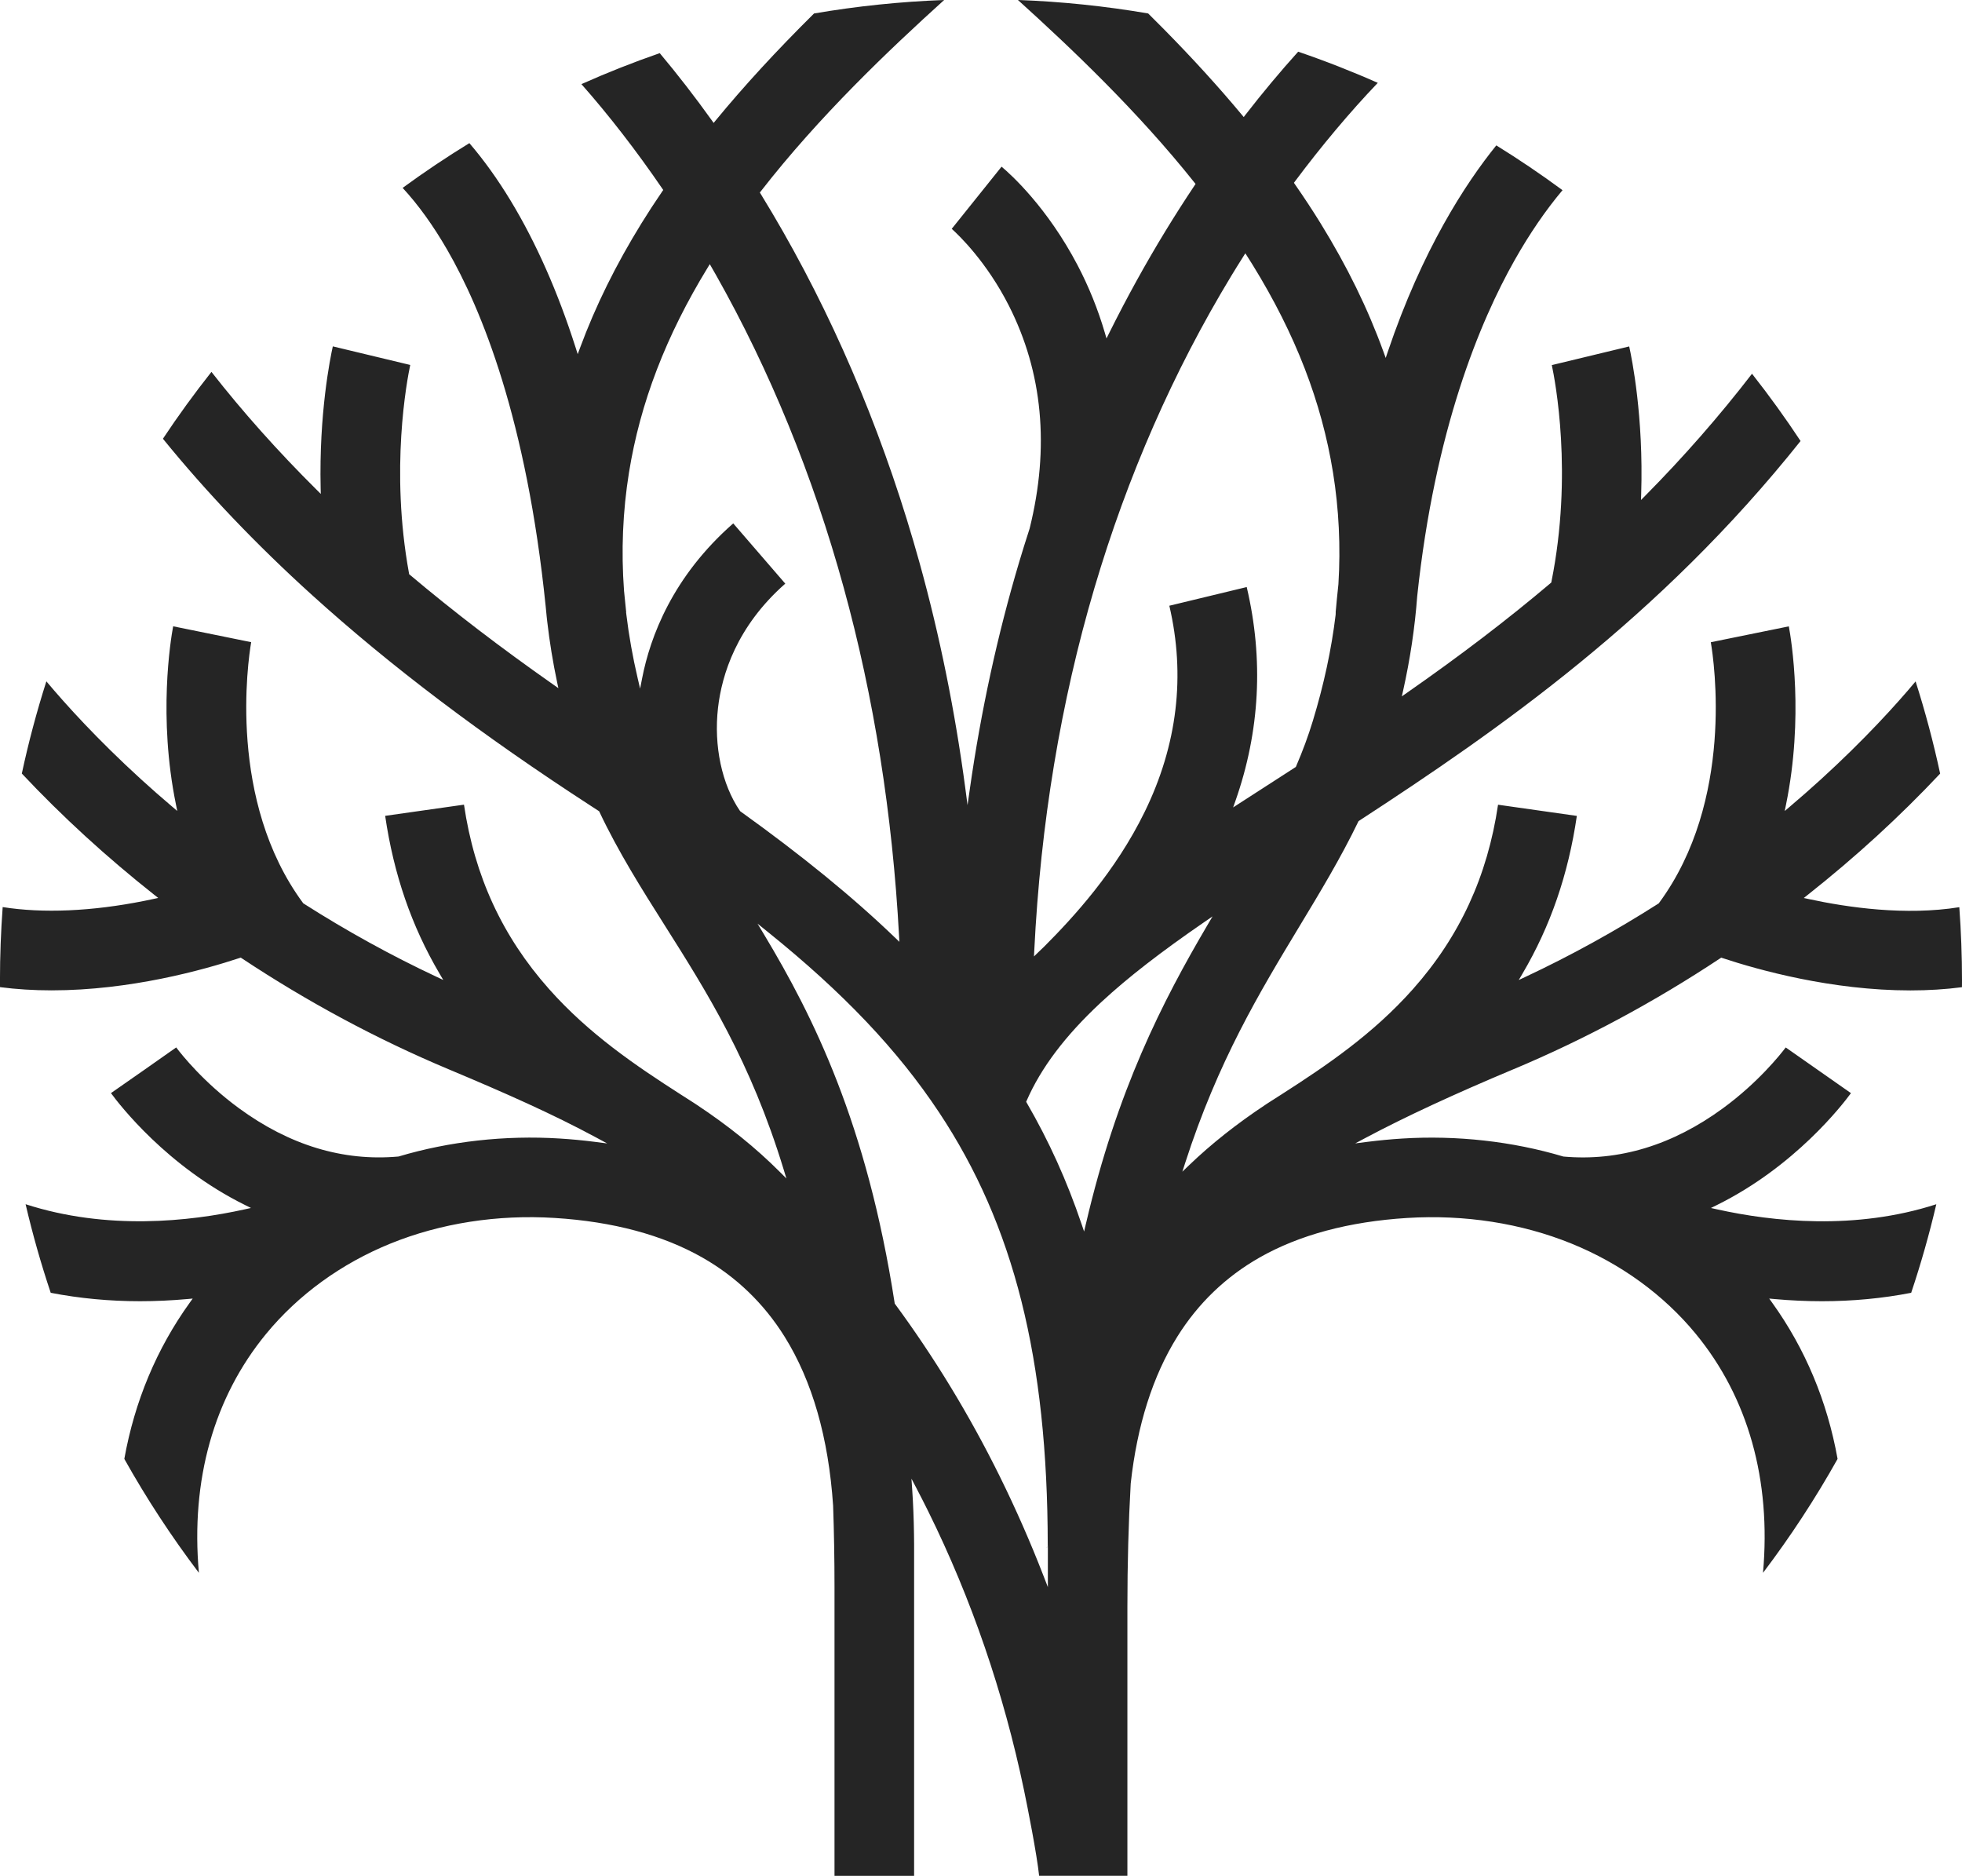 <?xml version="1.0" encoding="UTF-8"?>
<svg id="logo-symbol-plain" xmlns="http://www.w3.org/2000/svg" viewBox="0 0 1000 955.94">
  <defs>
    <style>
      .cls-1 {
        fill: #252525;
      }
    </style>
  </defs>
  <path class="cls-1" d="M771.55,544.82c36.23-15.2,71.64-34.21,105.26-56.5l.47-.31.54.18c18.62,6.17,55.83,16.52,95.88,16.52,9.08,0,17.92-.55,26.28-1.64.01-1.14.02-2.28.02-3.43,0-12.43-.46-24.98-1.37-37.34-27.37,4.4-56.83.18-76.87-4.17l-2.4-.52,1.93-1.52c12.23-9.67,24.07-19.74,35.18-29.91,11.37-10.42,22.27-21.17,32.39-31.95-3.4-15.84-7.61-31.63-12.51-46.98-9.9,11.82-25.99,29.61-48.26,49.91-5.07,4.62-10.42,9.32-15.89,13.96l-2.56,2.17.67-3.29c9.12-44.59,2.76-83.59,1.43-90.81l-39.77,8.09c1.68,9.82,12.08,80.73-26.41,132.9l-.13.17-.18.12c-21.92,13.98-44.73,26.55-67.78,37.35l-3.39,1.59,1.9-3.23c14.27-24.23,23.34-50.55,27.71-80.4l-40.16-5.7c-5.37,36.43-19.57,67.18-43.38,93.98-20.38,22.94-44.15,39-66.75,53.49-2.48,1.55-4.87,3.08-7.12,4.55l-1.07.71c-14.93,9.89-27.77,20.05-39.26,31.08l-3.32,3.19,1.41-4.38c16.75-51.94,37.9-86.94,58.35-120.79,10.3-17.04,20.95-34.66,29.89-53.17l.14-.29.27-.18c71.22-46.38,153.19-103.41,225.03-193.53-7.71-11.69-16.03-23.21-24.75-34.28-16.62,21.57-34.95,42.5-54.5,62.24l-2.08,2.1.09-2.95c1.27-39.57-4.75-69.18-6.11-75.31l-39.44,9.51c1.68,7.85,10.86,55.38-.2,110.42l-.08.4-.31.26c-21.93,18.56-45.94,36.89-73.41,56.03l-2.44,1.7.65-2.91c3.59-16.07,6-32.24,7.18-48.06,8.97-84.88,31.98-140.05,49.7-171.39,7.58-13.41,15.77-25.37,24.37-35.59-10.9-8.03-22.24-15.7-33.75-22.82-15.66,19.37-37.74,53.16-55.31,105.17l-1.06,3.14-1.13-3.11c-8.03-22.13-18.53-43.57-32.1-65.55-4-6.48-8.4-13.17-13.08-19.89l-.48-.69.5-.67c13.5-18.09,28.08-35.44,42.25-50.27-13.28-5.88-26.92-11.22-40.58-15.88-9.13,10.13-18.17,20.95-26.87,32.17l-.88,1.14-.92-1.11c-11.77-14.14-25.12-28.8-39.68-43.57-2.44-2.47-5.02-5.05-8.1-8.11-21.81-3.74-44.13-6.05-66.39-6.88,26.95,24.37,60.97,56.62,90.02,93.1l.53.66-.47.7c-5.05,7.55-10.02,15.33-14.77,23.1-10.19,16.68-19.9,34.27-28.84,52.27l-1.32,2.65-.83-2.84c-3.51-11.95-8.18-23.52-13.87-34.39-15.54-29.65-34.11-46.38-38.78-50.3l-25.4,31.68c3.75,3.37,17.79,16.86,29.1,39.11,17.29,34.02,20.86,72.23,10.61,113.59-2.09,6.45-3.85,12.09-5.4,17.32-10.99,36.9-19.42,75.69-25.06,115.3l-1.19,8.34-1.11-8.35c-5.25-39.48-13.09-78.15-23.3-114.93-16.78-60.45-40.2-117.28-69.61-168.91-3.68-6.46-7.52-12.94-11.42-19.29l-.42-.68.49-.63C417.48,59.28,453.01,25.51,481.22,0c-22.24.82-44.53,3.13-66.32,6.87-19.26,19.08-35.68,36.94-50.21,54.6l-.96,1.17-.88-1.23c-8.59-11.99-17.53-23.54-26.59-34.33-13.5,4.68-26.92,9.98-39.92,15.79,13.92,15.73,28.16,34.12,41.25,53.29l.45.65-.45.65c-3.9,5.71-7.37,11.03-10.6,16.27-13.15,21.3-23.42,42.1-31.37,63.58l-1.17,3.16-1.02-3.21c-9.06-28.42-20.24-53.69-33.23-75.11-6.57-10.83-13.62-20.65-20.97-29.21-11.57,7.09-23.01,14.75-34.01,22.8,7.95,8.6,15.59,19.21,22.72,31.55,17.54,30.35,40.48,86.53,50.19,181.78.16,1.78.33,3.54.52,5.31l.27,2.41c1.18,10.25,2.88,20.68,5.06,31l.61,2.88-2.41-1.69c-26.99-18.92-50.97-37.27-73.32-56.1l-.32-.27-.07-.41c-9.73-53.08-1.01-98.55.62-106.22l-39.46-9.47c-1.33,5.97-7.08,34.25-6.2,72.3l.07,2.88-2.04-2.03c-19.72-19.56-37.77-39.79-53.69-60.15-8.7,11-17.02,22.45-24.73,34.07,22.08,27.18,47.63,53.97,75.97,79.62,39.98,36.2,86.5,71.37,142.22,107.52l4.14,2.69.14.3c9.67,20.48,21.6,39.36,33.14,57.61,21.6,34.16,43.94,69.48,60.81,124.78l1.36,4.45-3.29-3.29c-12.3-12.31-26.27-23.59-42.73-34.48l-.96-.63h0s-.1-.07-.1-.07c-2.24-1.47-4.63-3-7.11-4.55-22.61-14.5-46.39-30.56-66.77-53.5-23.81-26.8-38.01-57.55-43.38-93.98l-40.17,5.7c4.37,29.86,13.44,56.17,27.71,80.4l1.9,3.23-3.39-1.59c-23.05-10.8-45.86-23.37-67.78-37.35l-.18-.12-.13-.17c-38.46-52.12-28.09-123.08-26.42-132.9l-39.77-8.09c-1.34,7.22-7.69,46.22,1.43,90.81l.67,3.29-2.56-2.17c-5.48-4.64-10.83-9.34-15.9-13.97-22.26-20.3-38.35-38.09-48.26-49.91-4.9,15.35-9.11,31.14-12.51,46.98,10.12,10.79,21.02,21.54,32.39,31.95,11.12,10.18,22.96,20.25,35.19,29.92l1.93,1.52-2.4.52c-1.55.33-3.13.66-4.73.99-26.67,5.33-51.58,6.41-72.14,3.15-.91,12.37-1.38,24.94-1.38,37.37,0,1.14,0,2.29.02,3.43,8.37,1.09,17.2,1.64,26.28,1.64,40.04,0,77.26-10.35,95.88-16.51l.54-.18.47.31c33.61,22.29,69.03,41.3,105.26,56.5,29.12,12.21,53.1,22.83,75.53,34.92l5.5,2.97-6.2-.8c-5.95-.76-12-1.34-17.98-1.71-27.79-1.74-56.16,1.42-82.05,9.14l-.23.04c-28.18,2.52-55.51-5.78-81.25-24.64-17.91-13.12-29.13-27.23-31.95-30.96l-16.61,11.67-16.64,11.61c4.36,5.96,28.62,37.41,68.41,57.07l2.96,1.46-3.22.71c-28.19,6.24-70.25,10.77-111.66-2.62,3.55,15.2,7.85,30.37,12.81,45.14,14.61,2.84,29.91,4.29,45.49,4.29,7.97,0,16.16-.38,24.34-1.12l2.53-.23-1.48,2.06c-16.87,23.46-28.1,50.25-33.37,79.65,11.25,20.1,24.03,39.61,38.01,58.05-4.22-47.3,7.59-89.33,34.25-121.76,16.39-19.93,38.32-35.85,63.44-46.05,25.52-10.35,54.46-14.86,83.68-13.03,29.67,1.85,55,8.65,75.29,20.2,17.2,9.79,31.28,23.34,41.85,40.27,14.09,22.55,22.41,51.53,24.74,86.14.47,13.43.71,27.3.71,41.27v147.37h40.57v-168.95c0-1.7-.03-3.39-.05-5.08-.11-7.81-.42-15.5-.92-22.86l-.38-5.51,2.56,4.89c2.08,3.97,4.12,7.97,6.05,11.88,21.94,44.41,38.34,92.15,48.74,141.89,1.96,9.36,6.56,32.72,7.72,43.72h44.99v-137.14c0-21.76.57-42.88,1.69-62.77,3.26-29.65,11.25-54.82,23.76-74.85,10.57-16.93,24.65-30.47,41.85-40.27,20.28-11.55,45.61-18.35,75.29-20.2,29.24-1.82,58.17,2.68,83.68,13.03,25.12,10.19,47.06,26.12,63.44,46.05,26.67,32.43,38.47,74.46,34.25,121.76,13.99-18.44,26.76-37.95,38.01-58.05-5.28-29.4-16.5-56.19-33.37-79.65l-1.48-2.06,2.53.23c8.18.74,16.37,1.12,24.34,1.12,15.58,0,30.88-1.44,45.49-4.29,4.96-14.77,9.26-29.94,12.81-45.13-41.4,13.39-83.47,8.86-111.66,2.62l-3.22-.71,2.96-1.46c39.8-19.66,64.06-51.11,68.42-57.07l-33.25-23.28c-2.81,3.71-14.1,17.88-31.95,30.96-25.75,18.86-53.08,27.15-81.25,24.64l-.23-.04c-25.88-7.72-54.26-10.88-82.05-9.14-5.87.37-11.81.93-17.65,1.67l-6.29.8,5.6-2.98c20.13-10.69,44.72-22.09,75.19-34.87ZM527.15,484.43c3.19-64.56,13.5-126.73,30.66-184.79,16.83-56.96,40.31-110.49,69.78-159.09,1.85-3.06,3.87-6.3,6.16-9.92l.98-1.54,1.29,2.03c.84,1.31,1.67,2.63,2.49,3.95,21.73,35.19,35.11,69.78,40.91,105.74,3.01,18.68,3.93,37.82,2.75,56.89-.55,5.15-1.02,9.85-1.41,14.38h.04s-.05,1.2-.05,1.2c-2.1,17.53-6.02,35.74-11.63,54.13-2.33,7.66-5.12,15.21-8.52,23.11l-.14.32-.3.19c-5.03,3.25-10,6.46-14.91,9.62l-.56.36c-4.47,2.88-8.92,5.75-13.33,8.6l-2.85,1.85,1.13-3.2c12.52-35.57,14.47-72.27,5.79-109.1l-39.44,9.52c8.32,35.57,4.11,70.88-12.53,104.97-14.88,30.49-36.37,53.82-51.24,68.72-1.07,1.01-2.1,1.99-3.11,2.98l-2.11,2.05.14-2.94ZM377.24,413.37l-.12-.17c-9.21-13.48-13.38-33.1-11.16-52.49,1.93-16.86,9.47-41.44,34.28-63.29l-26.52-30.7c-30.92,27.1-42.32,57.81-46.43,78.89l-1.04,5.31-1.23-5.26c-2.56-10.93-4.5-21.87-5.78-32.51l-.14-1.17h.06c-.31-3.3-.66-6.8-1.1-10.91-1.51-20.25-.66-40.51,2.52-60.26,5.73-35.54,18.87-69.73,40.17-104.52l1.02-1.67,1.44,2.51c.57.99,1.14,1.99,1.71,2.99,27.48,48.64,49.38,102.22,65.08,159.24,15.4,55.91,24.9,115.68,28.24,177.65l.16,2.94-2.12-2.04c-21.51-20.7-47.32-41.78-78.89-64.43l-.17-.12ZM509.56,752.34c-15.33-31.02-33.28-60.56-53.36-87.81l-.17-.23-.04-.28c-14.13-91.39-41.56-146.19-66.52-187.74l-3.36-5.59,5.08,4.09c38.55,31.02,66.32,60.26,87.4,92.02,38.22,57.57,55.33,125.6,55.43,220.53l.06,1.02-1.16.08h1.16v20.35l-2.24-5.78c-6.66-17.17-14.16-34.22-22.28-50.65ZM553.47,623.62l-.92,3.97-1.31-3.86c-7.44-21.97-16.58-42.18-27.93-61.76l-.29-.51.24-.54c7.31-16.73,19.57-32.99,37.48-49.72l.24-.22c.07-.07.15-.14.23-.21l.35-.33h0c13.26-12.28,29.85-25.15,52.15-40.49l4.31-2.96-2.65,4.5c-22.76,38.7-46,83.92-61.89,152.13Z"/>
</svg>